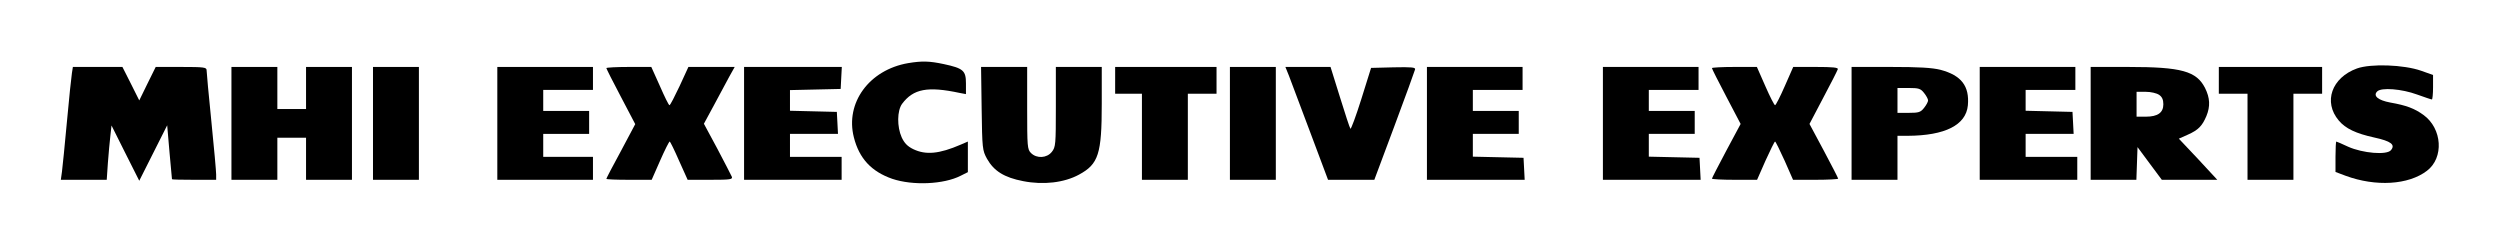 <?xml version="1.0" standalone="no"?>
<!DOCTYPE svg PUBLIC "-//W3C//DTD SVG 20010904//EN"
 "http://www.w3.org/TR/2001/REC-SVG-20010904/DTD/svg10.dtd">
<svg version="1.0" xmlns="http://www.w3.org/2000/svg"
 width="1307pt" height="128pt" viewBox="0 0 1307 128"
 preserveAspectRatio="xMidYMid meet">

<g transform="translate(0,128) scale(0.1,-0.1)"
fill="#000000" stroke="none">
<path d="M4748 950 c-204 -35 -330 -208 -284 -388 28 -111 92 -179 201 -217
107 -36 269 -29 357 16 l38 19 0 80 0 80 -37 -16 c-113 -49 -183 -55 -248 -24
-31 15 -47 32 -61 62 -25 56 -24 139 2 175 59 79 134 93 302 57 l32 -6 0 56
c0 67 -14 79 -116 101 -75 16 -114 17 -186 5z"/>
<path d="M12322 922 c-132 -48 -177 -175 -95 -272 35 -42 90 -68 186 -89 87
-19 111 -37 87 -66 -22 -27 -148 -16 -224 18 -32 15 -60 27 -62 27 -2 0 -4
-36 -4 -79 l0 -80 53 -20 c158 -58 328 -48 425 26 90 68 80 221 -18 292 -47
34 -89 50 -174 65 -64 12 -91 35 -68 58 22 22 129 13 208 -16 39 -14 74 -26
78 -26 3 0 6 29 6 64 l0 64 -62 22 c-91 32 -263 38 -336 12z"/>
<path d="M376 898 c-3 -18 -15 -132 -26 -253 -11 -121 -23 -239 -26 -262 l-6
-43 120 0 120 0 6 88 c4 48 9 112 13 142 l6 54 72 -144 73 -145 73 145 73 145
12 -140 c7 -77 13 -141 13 -142 1 -2 53 -3 116 -3 l115 0 0 28 c0 15 -11 140
-25 277 -14 138 -25 258 -25 268 0 15 -13 17 -133 17 l-133 0 -43 -87 -43 -88
-44 88 -44 87 -130 0 -129 0 -5 -32z"/>
<path d="M1210 635 l0 -295 120 0 120 0 0 110 0 110 75 0 75 0 0 -110 0 -110
120 0 120 0 0 295 0 295 -120 0 -120 0 0 -110 0 -110 -75 0 -75 0 0 110 0 110
-120 0 -120 0 0 -295z"/>
<path d="M1950 635 l0 -295 120 0 120 0 0 295 0 295 -120 0 -120 0 0 -295z"/>
<path d="M2600 635 l0 -295 250 0 250 0 0 60 0 60 -130 0 -130 0 0 60 0 60
120 0 120 0 0 60 0 60 -120 0 -120 0 0 55 0 55 130 0 130 0 0 60 0 60 -250 0
-250 0 0 -295z"/>
<path d="M3170 924 c0 -3 34 -71 76 -150 l75 -143 -75 -141 c-42 -77 -76 -142
-76 -145 0 -3 53 -5 118 -5 l119 0 44 100 c24 55 47 100 50 100 3 0 25 -45 49
-100 l45 -100 118 0 c106 0 118 2 113 16 -4 9 -38 75 -76 147 l-70 130 52 96
c28 53 64 120 80 149 l29 52 -121 0 -121 0 -46 -100 c-26 -55 -49 -100 -53
-100 -4 0 -26 45 -50 100 l-45 100 -117 0 c-65 0 -118 -3 -118 -6z"/>
<path d="M3890 635 l0 -295 255 0 255 0 0 60 0 60 -135 0 -135 0 0 60 0 60
125 0 126 0 -3 58 -3 57 -122 3 -123 3 0 54 0 54 133 3 132 3 3 58 3 57 -256
0 -255 0 0 -295z"/>
<path d="M5132 713 c3 -211 4 -219 28 -263 36 -64 90 -98 189 -117 106 -21
215 -8 292 34 102 55 119 108 119 370 l0 193 -120 0 -120 0 0 -209 c0 -196 -1
-210 -21 -235 -26 -33 -79 -36 -109 -6 -19 19 -20 33 -20 235 l0 215 -121 0
-120 0 3 -217z"/>
<path d="M5830 860 l0 -70 70 0 70 0 0 -225 0 -225 120 0 120 0 0 225 0 225
75 0 75 0 0 70 0 70 -265 0 -265 0 0 -70z"/>
<path d="M6430 635 l0 -295 120 0 120 0 0 295 0 295 -120 0 -120 0 0 -295z"/>
<path d="M6739 883 c10 -27 60 -159 111 -295 l93 -248 121 0 121 0 105 281
c58 155 106 288 108 296 3 11 -17 13 -113 11 l-117 -3 -51 -163 c-28 -89 -54
-159 -57 -155 -4 5 -28 79 -55 166 l-49 157 -118 0 -118 0 19 -47z"/>
<path d="M7460 635 l0 -295 255 0 256 0 -3 58 -3 57 -132 3 -133 3 0 59 0 60
120 0 120 0 0 60 0 60 -120 0 -120 0 0 55 0 55 130 0 130 0 0 60 0 60 -250 0
-250 0 0 -295z"/>
<path d="M8380 635 l0 -295 255 0 256 0 -3 58 -3 57 -132 3 -133 3 0 59 0 60
120 0 120 0 0 60 0 60 -120 0 -120 0 0 55 0 55 130 0 130 0 0 60 0 60 -250 0
-250 0 0 -295z"/>
<path d="M8950 924 c0 -4 34 -71 75 -149 l75 -143 -75 -140 c-41 -77 -75 -143
-75 -146 0 -3 53 -6 118 -6 l118 0 44 100 c25 55 47 100 50 100 3 0 25 -45 50
-100 l44 -100 118 0 c65 0 118 3 118 6 0 3 -34 69 -75 146 l-75 140 72 137
c40 75 74 142 76 149 3 9 -25 12 -115 12 l-118 0 -44 -100 c-24 -55 -47 -100
-51 -100 -4 0 -27 45 -51 100 l-44 100 -117 0 c-65 0 -118 -3 -118 -6z"/>
<path d="M9680 635 l0 -295 120 0 120 0 0 115 0 115 53 0 c196 1 305 56 315
159 9 101 -34 157 -143 186 -44 11 -112 15 -262 15 l-203 0 0 -295z m379 159
c12 -15 21 -32 21 -39 0 -7 -9 -24 -21 -39 -18 -23 -28 -26 -80 -26 l-59 0 0
65 0 65 59 0 c52 0 62 -3 80 -26z"/>
<path d="M10350 635 l0 -295 255 0 255 0 0 60 0 60 -135 0 -135 0 0 60 0 60
125 0 126 0 -3 58 -3 57 -122 3 -123 3 0 54 0 55 130 0 130 0 0 60 0 60 -250
0 -250 0 0 -295z"/>
<path d="M10930 635 l0 -295 120 0 119 0 3 86 3 85 63 -85 64 -86 145 0 145 0
-100 108 -101 107 47 21 c54 24 75 45 97 97 21 51 19 95 -7 147 -45 88 -123
110 -400 110 l-198 0 0 -295z m358 149 c15 -10 22 -25 22 -49 0 -44 -29 -65
-92 -65 l-48 0 0 65 0 65 48 0 c27 0 57 -7 70 -16z"/>
<path d="M11600 860 l0 -70 75 0 75 0 0 -225 0 -225 120 0 120 0 0 225 0 225
75 0 75 0 0 70 0 70 -270 0 -270 0 0 -70z"/>
</g>
</svg>
